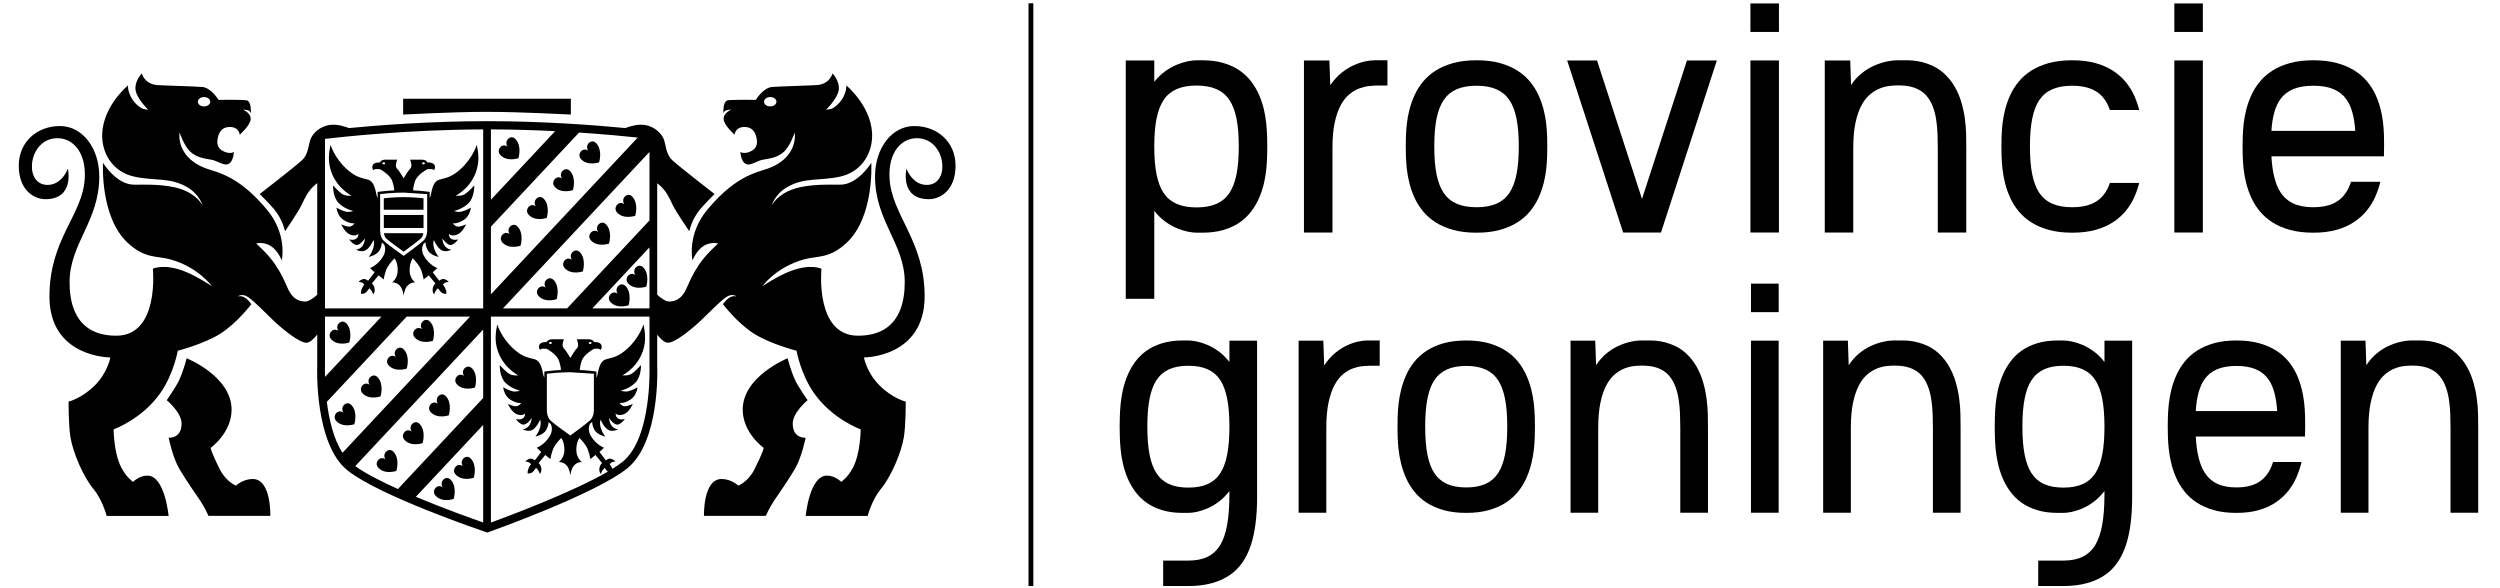 <?xml version="1.0" encoding="UTF-8"?>
<svg xmlns="http://www.w3.org/2000/svg" width="136px" height="32px" viewBox="0 0 331 79" fill="none">
  <path d="M161.517 63.544C161.93 62.904 162.236 62.075 162.436 61.056C162.635 60.038 162.735 58.787 162.735 57.304C162.735 55.82 162.635 54.57 162.436 53.551C162.236 52.534 161.93 51.704 161.517 51.064C161.089 50.41 160.525 49.923 159.824 49.602C159.124 49.282 158.256 49.122 157.224 49.122C156.19 49.122 155.324 49.282 154.622 49.602C153.922 49.923 153.358 50.41 152.93 51.064C152.517 51.704 152.211 52.534 152.012 53.551C151.812 54.57 151.713 55.82 151.713 57.304C151.713 58.787 151.812 60.038 152.012 61.056C152.211 62.075 152.517 62.904 152.93 63.544C153.358 64.199 153.922 64.687 154.622 65.006C155.324 65.326 156.19 65.486 157.224 65.486C158.256 65.486 159.124 65.326 159.824 65.006C160.525 64.687 161.089 64.199 161.517 63.544ZM162.735 45.75H166.453V66.739C166.453 69.414 166.165 71.598 165.589 73.292C165.015 74.986 164.129 76.266 162.933 77.132C161.473 78.18 159.569 78.704 157.224 78.704H153.837V75.286H157.224C158.256 75.286 159.124 75.111 159.824 74.763C160.525 74.415 161.089 73.884 161.517 73.171C161.93 72.474 162.236 71.571 162.436 70.462C162.635 69.354 162.735 67.991 162.735 66.375V65.943C162.277 66.538 161.795 67.023 161.285 67.399C160.776 67.775 160.271 68.07 159.769 68.284C159.267 68.499 158.795 68.652 158.352 68.744C157.909 68.835 157.527 68.882 157.201 68.882H156.493C155.431 68.882 154.495 68.758 153.683 68.507C152.871 68.256 152.171 67.919 151.58 67.492C150.989 67.066 150.488 66.571 150.075 66.004C149.663 65.438 149.323 64.839 149.057 64.207C148.792 63.574 148.585 62.931 148.437 62.276C148.289 61.623 148.187 60.987 148.128 60.37C148.068 59.752 148.032 59.179 148.017 58.65C148.002 58.12 147.995 57.671 147.995 57.304C147.995 56.936 148.002 56.488 148.017 55.959C148.032 55.43 148.068 54.856 148.128 54.239C148.187 53.622 148.289 52.986 148.437 52.331C148.585 51.678 148.792 51.034 149.057 50.402C149.323 49.77 149.663 49.17 150.075 48.604C150.488 48.038 150.989 47.542 151.58 47.116C152.171 46.69 152.871 46.351 153.683 46.102C154.495 45.851 155.431 45.726 156.493 45.726H157.201C157.527 45.726 157.909 45.771 158.352 45.862C158.795 45.952 159.267 46.103 159.769 46.314C160.271 46.524 160.776 46.814 161.285 47.183C161.795 47.551 162.277 48.03 162.735 48.616V45.75Z" fill="black"></path>
  <path d="M182.919 49.122H181.591C181.281 49.122 180.923 49.145 180.517 49.189C180.112 49.234 179.691 49.338 179.256 49.502C178.82 49.666 178.393 49.925 177.972 50.274C177.552 50.625 177.176 51.11 176.844 51.729C176.512 52.349 176.245 53.129 176.047 54.068C175.848 55.008 175.748 56.157 175.748 57.514V68.859H172.029V45.749H175.349L175.46 49.072C175.917 48.394 176.408 47.841 176.932 47.41C177.456 46.98 177.983 46.642 178.515 46.395C179.045 46.149 179.544 45.977 180.008 45.877C180.473 45.777 180.879 45.726 181.225 45.726H182.919V49.122Z" fill="black"></path>
  <path d="M198.831 63.526C199.245 62.888 199.55 62.063 199.75 61.047C199.949 60.032 200.049 58.784 200.049 57.304C200.049 55.824 199.949 54.577 199.75 53.561C199.55 52.547 199.245 51.72 198.831 51.081C198.403 50.429 197.84 49.943 197.138 49.624C196.438 49.304 195.57 49.145 194.538 49.145C193.505 49.145 192.638 49.304 191.937 49.624C191.237 49.943 190.673 50.429 190.245 51.081C189.831 51.72 189.525 52.547 189.326 53.561C189.126 54.577 189.028 55.824 189.028 57.304C189.028 58.784 189.126 60.032 189.326 61.047C189.525 62.063 189.831 62.888 190.245 63.526C190.673 64.18 191.237 64.665 191.937 64.984C192.638 65.304 193.505 65.463 194.538 65.463C195.57 65.463 196.438 65.304 197.138 64.984C197.84 64.665 198.403 64.18 198.831 63.526ZM194.538 45.727C195.689 45.727 196.704 45.851 197.581 46.101C198.46 46.351 199.222 46.689 199.872 47.116C200.521 47.543 201.07 48.039 201.521 48.604C201.97 49.171 202.336 49.769 202.616 50.401C202.897 51.035 203.118 51.677 203.279 52.331C203.442 52.985 203.557 53.621 203.623 54.239C203.689 54.856 203.73 55.431 203.745 55.959C203.759 56.488 203.768 56.937 203.768 57.304C203.768 57.67 203.759 58.12 203.745 58.649C203.73 59.178 203.689 59.752 203.623 60.369C203.557 60.987 203.442 61.623 203.279 62.277C203.118 62.932 202.897 63.575 202.616 64.207C202.336 64.838 201.97 65.437 201.521 66.004C201.07 66.571 200.521 67.067 199.872 67.493C199.222 67.919 198.46 68.257 197.581 68.507C196.704 68.757 195.689 68.881 194.538 68.881C193.387 68.881 192.373 68.757 191.494 68.507C190.617 68.257 189.853 67.919 189.204 67.493C188.556 67.067 188.005 66.571 187.555 66.004C187.105 65.437 186.741 64.838 186.46 64.207C186.18 63.575 185.958 62.932 185.795 62.277C185.634 61.623 185.519 60.987 185.453 60.369C185.386 59.752 185.346 59.178 185.331 58.649C185.317 58.12 185.309 57.67 185.309 57.304C185.309 56.937 185.317 56.488 185.331 55.959C185.346 55.431 185.386 54.856 185.453 54.239C185.519 53.621 185.634 52.985 185.795 52.331C185.958 51.677 186.18 51.035 186.46 50.401C186.741 49.769 187.105 49.171 187.555 48.604C188.005 48.039 188.556 47.543 189.204 47.116C189.853 46.689 190.617 46.351 191.494 46.101C192.373 45.851 193.387 45.727 194.538 45.727Z" fill="black"></path>
  <path d="M220.133 49.38C219.58 49.193 218.905 49.1 218.108 49.1C217.799 49.1 217.44 49.121 217.035 49.166C216.629 49.212 216.209 49.32 215.773 49.492C215.339 49.662 214.911 49.924 214.489 50.276C214.069 50.626 213.694 51.112 213.362 51.732C213.03 52.352 212.764 53.132 212.564 54.073C212.365 55.014 212.265 56.157 212.265 57.5V68.858H208.548V45.749H211.867L211.977 49.049C212.405 48.403 212.875 47.872 213.383 47.457C213.892 47.042 214.416 46.71 214.955 46.465C215.493 46.218 216.028 46.034 216.559 45.912C217.091 45.788 217.592 45.726 218.064 45.726H219.304C220.204 45.726 221.077 45.88 221.927 46.186C222.775 46.492 223.487 46.914 224.061 47.452C224.652 48.005 225.132 48.614 225.5 49.28C225.869 49.945 226.157 50.639 226.364 51.364C226.571 52.089 226.721 52.813 226.817 53.538C226.913 54.262 226.968 54.961 226.983 55.634C226.997 56.306 227.005 56.926 227.005 57.494V68.858H223.287V57.5C223.287 56.933 223.276 56.313 223.253 55.641C223.232 54.969 223.169 54.293 223.065 53.614C222.963 52.934 222.789 52.3 222.545 51.709C222.303 51.12 221.967 50.616 221.539 50.197C221.155 49.838 220.687 49.566 220.133 49.38Z" fill="black"></path>
  <path d="M236.499 68.859H232.781V45.75H236.499V68.859ZM232.782 38.091H236.501V41.921H232.782V38.091Z" fill="black"></path>
  <path d="M254.061 49.38C253.508 49.193 252.833 49.1 252.036 49.1C251.727 49.1 251.368 49.121 250.963 49.166C250.557 49.212 250.136 49.32 249.701 49.492C249.267 49.662 248.839 49.924 248.417 50.276C247.997 50.626 247.621 51.112 247.289 51.732C246.957 52.352 246.692 53.132 246.492 54.073C246.293 55.014 246.193 56.157 246.193 57.5V68.858H242.475V45.749H245.795L245.905 49.049C246.333 48.403 246.803 47.872 247.311 47.457C247.82 47.042 248.344 46.71 248.883 46.465C249.421 46.218 249.956 46.034 250.487 45.912C251.019 45.788 251.52 45.726 251.992 45.726H253.232C254.132 45.726 255.005 45.88 255.855 46.186C256.703 46.492 257.415 46.914 257.989 47.452C258.58 48.005 259.06 48.614 259.428 49.28C259.797 49.945 260.085 50.639 260.292 51.364C260.499 52.089 260.649 52.813 260.745 53.538C260.841 54.262 260.896 54.961 260.911 55.634C260.925 56.306 260.933 56.926 260.933 57.494V68.858H257.215V57.5C257.215 56.933 257.204 56.313 257.181 55.641C257.16 54.969 257.097 54.293 256.993 53.614C256.891 52.934 256.717 52.3 256.473 51.709C256.231 51.12 255.895 50.616 255.467 50.197C255.083 49.838 254.615 49.566 254.061 49.38Z" fill="black"></path>
  <path d="M279.037 63.544C279.45 62.904 279.756 62.075 279.956 61.056C280.154 60.038 280.254 58.787 280.254 57.304C280.254 55.82 280.154 54.57 279.956 53.551C279.756 52.534 279.45 51.704 279.037 51.064C278.609 50.41 278.045 49.923 277.344 49.602C276.644 49.282 275.776 49.122 274.744 49.122C273.71 49.122 272.844 49.282 272.142 49.602C271.442 49.923 270.878 50.41 270.45 51.064C270.037 51.704 269.73 52.534 269.532 53.551C269.332 54.57 269.233 55.82 269.233 57.304C269.233 58.787 269.332 60.038 269.532 61.056C269.73 62.075 270.037 62.904 270.45 63.544C270.878 64.199 271.442 64.687 272.142 65.006C272.844 65.326 273.71 65.486 274.744 65.486C275.776 65.486 276.644 65.326 277.344 65.006C278.045 64.687 278.609 64.199 279.037 63.544ZM280.254 45.75H283.973V66.739C283.973 69.414 283.685 71.598 283.109 73.292C282.534 74.986 281.649 76.266 280.453 77.132C278.993 78.18 277.089 78.704 274.744 78.704H271.357V75.286H274.744C275.776 75.286 276.644 75.111 277.344 74.763C278.045 74.415 278.609 73.884 279.037 73.171C279.45 72.474 279.756 71.571 279.956 70.462C280.154 69.354 280.254 67.991 280.254 66.375V65.943C279.797 66.538 279.314 67.023 278.805 67.399C278.296 67.775 277.79 68.07 277.289 68.284C276.786 68.499 276.314 68.652 275.872 68.744C275.429 68.835 275.046 68.882 274.721 68.882H274.013C272.95 68.882 272.014 68.758 271.202 68.507C270.39 68.256 269.69 67.919 269.1 67.492C268.509 67.066 268.008 66.571 267.594 66.004C267.182 65.438 266.842 64.839 266.577 64.207C266.312 63.574 266.105 62.931 265.957 62.276C265.809 61.623 265.706 60.987 265.648 60.37C265.588 59.752 265.552 59.179 265.537 58.65C265.522 58.12 265.514 57.671 265.514 57.304C265.514 56.936 265.522 56.488 265.537 55.959C265.552 55.43 265.588 54.856 265.648 54.239C265.706 53.622 265.809 52.986 265.957 52.331C266.105 51.678 266.312 51.034 266.577 50.402C266.842 49.77 267.182 49.17 267.594 48.604C268.008 48.038 268.509 47.542 269.1 47.116C269.69 46.69 270.39 46.351 271.202 46.102C272.014 45.851 272.95 45.726 274.013 45.726H274.721C275.046 45.726 275.429 45.771 275.872 45.862C276.314 45.952 276.786 46.103 277.289 46.314C277.79 46.524 278.296 46.814 278.805 47.183C279.314 47.551 279.797 48.03 280.254 48.616V45.75Z" fill="black"></path>
  <path d="M292.515 55.207H303.449C303.33 53.294 302.939 51.873 302.275 50.943C301.847 50.337 301.284 49.886 300.582 49.59C299.882 49.294 299.015 49.145 297.982 49.145C296.949 49.145 296.082 49.294 295.382 49.59C294.681 49.886 294.117 50.337 293.689 50.943C293.025 51.873 292.634 53.294 292.515 55.207ZM307.189 58.626H292.515C292.634 60.783 293.025 62.386 293.689 63.435C294.117 64.118 294.681 64.627 295.382 64.962C296.082 65.297 296.949 65.463 297.982 65.463C299.015 65.463 299.882 65.297 300.582 64.962C301.284 64.627 301.847 64.118 302.275 63.435C302.526 63.039 302.733 62.577 302.895 62.045H306.723C306.562 62.729 306.341 63.397 306.061 64.05C305.78 64.703 305.414 65.319 304.965 65.897C304.514 66.474 303.965 66.986 303.315 67.434C302.666 67.883 301.904 68.237 301.025 68.494C300.148 68.753 299.133 68.882 297.982 68.882C296.831 68.882 295.817 68.757 294.94 68.507C294.061 68.257 293.297 67.919 292.649 67.493C292 67.066 291.45 66.57 290.999 66.003C290.549 65.438 290.185 64.839 289.904 64.206C289.624 63.574 289.402 62.931 289.239 62.277C289.078 61.623 288.963 60.987 288.897 60.37C288.83 59.753 288.79 59.178 288.775 58.65C288.761 58.121 288.753 57.671 288.753 57.305C288.753 56.937 288.761 56.489 288.775 55.959C288.79 55.43 288.83 54.855 288.897 54.239C288.963 53.622 289.078 52.986 289.239 52.331C289.402 51.677 289.624 51.034 289.904 50.402C290.185 49.77 290.549 49.17 290.999 48.605C291.45 48.038 292 47.542 292.649 47.115C293.297 46.69 294.061 46.351 294.94 46.101C295.817 45.851 296.831 45.726 297.982 45.726C299.133 45.726 300.148 45.849 301.025 46.093C301.904 46.335 302.666 46.665 303.315 47.081C303.965 47.497 304.514 47.981 304.965 48.533C305.414 49.085 305.78 49.667 306.061 50.283C306.341 50.901 306.562 51.527 306.723 52.166C306.886 52.803 307.001 53.423 307.067 54.025C307.134 54.627 307.174 55.186 307.189 55.702C307.203 56.218 307.211 56.655 307.211 57.014C307.211 57.443 307.203 57.981 307.189 58.626Z" fill="black"></path>
  <path d="M323.578 49.38C323.024 49.193 322.35 49.1 321.552 49.1C321.243 49.1 320.884 49.121 320.479 49.166C320.073 49.212 319.652 49.32 319.218 49.492C318.783 49.662 318.355 49.924 317.934 50.276C317.514 50.626 317.137 51.112 316.805 51.732C316.473 52.352 316.208 53.132 316.008 54.073C315.81 55.014 315.71 56.157 315.71 57.5V68.858H311.991V45.749H315.311L315.422 49.049C315.85 48.403 316.319 47.872 316.827 47.457C317.336 47.042 317.86 46.71 318.399 46.465C318.938 46.218 319.472 46.034 320.003 45.912C320.535 45.788 321.036 45.726 321.508 45.726H322.748C323.648 45.726 324.522 45.88 325.37 46.186C326.219 46.492 326.931 46.914 327.506 47.452C328.096 48.005 328.576 48.614 328.944 49.28C329.313 49.945 329.601 50.639 329.808 51.364C330.013 52.089 330.166 52.813 330.262 53.538C330.358 54.262 330.412 54.961 330.427 55.634C330.441 56.306 330.45 56.926 330.45 57.494V68.858H326.731V57.5C326.731 56.933 326.72 56.313 326.698 55.641C326.676 54.969 326.614 54.293 326.51 53.614C326.407 52.934 326.234 52.3 325.99 51.709C325.747 51.12 325.411 50.616 324.983 50.197C324.599 49.838 324.131 49.566 323.578 49.38Z" fill="black"></path>
  <path d="M162.74 25.913C163.165 25.273 163.481 24.443 163.685 23.426C163.89 22.407 163.993 21.157 163.993 19.672C163.993 18.189 163.89 16.939 163.685 15.921C163.481 14.902 163.165 14.073 162.74 13.434C162.3 12.779 161.718 12.291 160.996 11.971C160.274 11.651 159.382 11.491 158.318 11.491C157.254 11.491 156.363 11.651 155.641 11.971C154.919 12.291 154.337 12.779 153.897 13.434C153.472 14.073 153.156 14.902 152.952 15.921C152.747 16.939 152.644 18.189 152.644 19.672C152.644 21.157 152.747 22.407 152.952 23.426C153.156 24.443 153.472 25.273 153.897 25.913C154.337 26.567 154.919 27.055 155.641 27.375C156.363 27.695 157.254 27.855 158.318 27.855C159.382 27.855 160.274 27.695 160.996 27.375C161.718 27.055 162.3 26.567 162.74 25.913ZM159.07 8.095C160.164 8.095 161.129 8.221 161.965 8.47C162.801 8.721 163.522 9.059 164.13 9.485C164.738 9.911 165.254 10.407 165.68 10.973C166.105 11.539 166.455 12.138 166.728 12.771C167.001 13.403 167.215 14.046 167.367 14.701C167.519 15.354 167.625 15.99 167.685 16.607C167.746 17.226 167.784 17.799 167.8 18.329C167.815 18.858 167.822 19.306 167.822 19.672C167.822 20.041 167.815 20.49 167.8 21.019C167.784 21.547 167.746 22.121 167.685 22.738C167.625 23.357 167.519 23.991 167.367 24.646C167.215 25.299 167.001 25.943 166.728 26.575C166.455 27.207 166.105 27.807 165.68 28.373C165.254 28.939 164.738 29.435 164.13 29.862C163.522 30.288 162.801 30.625 161.965 30.877C161.129 31.126 160.164 31.251 159.07 31.251H158.341C158.006 31.251 157.612 31.204 157.156 31.113C156.7 31.022 156.214 30.869 155.697 30.653C155.181 30.439 154.66 30.145 154.136 29.77C153.612 29.394 153.115 28.909 152.644 28.311V40.126H148.815V8.118H152.644V10.986C153.115 10.398 153.612 9.921 154.136 9.551C154.66 9.183 155.181 8.893 155.697 8.683C156.214 8.471 156.7 8.322 157.156 8.231C157.612 8.141 158.006 8.095 158.341 8.095H159.07Z" fill="black"></path>
  <path d="M183.958 11.491H182.59C182.272 11.491 181.904 11.514 181.485 11.558C181.068 11.604 180.634 11.707 180.186 11.871C179.738 12.035 179.297 12.292 178.865 12.643C178.432 12.994 178.044 13.479 177.702 14.098C177.361 14.718 177.086 15.498 176.882 16.436C176.677 17.376 176.574 18.526 176.574 19.883V31.228H172.745V8.118H176.164L176.278 11.44C176.749 10.764 177.254 10.21 177.793 9.779C178.333 9.348 178.876 9.011 179.422 8.764C179.97 8.518 180.482 8.344 180.961 8.244C181.44 8.146 181.858 8.095 182.214 8.095H183.958V11.491Z" fill="black"></path>
  <path d="M200.345 25.896C200.77 25.257 201.085 24.431 201.29 23.416C201.495 22.4 201.598 21.153 201.598 19.673C201.598 18.193 201.495 16.945 201.29 15.931C201.085 14.915 200.77 14.088 200.345 13.449C199.903 12.797 199.323 12.312 198.601 11.992C197.879 11.673 196.987 11.513 195.923 11.513C194.859 11.513 193.967 11.673 193.245 11.992C192.523 12.312 191.942 12.797 191.502 13.449C191.077 14.088 190.761 14.915 190.555 15.931C190.351 16.945 190.249 18.193 190.249 19.673C190.249 21.153 190.351 22.4 190.555 23.416C190.761 24.431 191.077 25.257 191.502 25.896C191.942 26.548 192.523 27.035 193.245 27.353C193.967 27.672 194.859 27.832 195.923 27.832C196.987 27.832 197.879 27.672 198.601 27.353C199.323 27.035 199.903 26.548 200.345 25.896ZM195.923 8.095C197.109 8.095 198.153 8.22 199.057 8.469C199.961 8.72 200.747 9.059 201.415 9.484C202.085 9.911 202.65 10.407 203.114 10.973C203.577 11.539 203.953 12.137 204.242 12.771C204.53 13.403 204.758 14.047 204.926 14.7C205.093 15.353 205.21 15.989 205.279 16.608C205.347 17.225 205.389 17.799 205.405 18.328C205.42 18.857 205.427 19.305 205.427 19.673C205.427 20.04 205.42 20.489 205.405 21.019C205.389 21.547 205.347 22.12 205.279 22.739C205.21 23.356 205.093 23.992 204.926 24.647C204.758 25.3 204.53 25.943 204.242 26.575C203.953 27.208 203.577 27.807 203.114 28.372C202.65 28.939 202.085 29.435 201.415 29.861C200.747 30.288 199.961 30.625 199.057 30.876C198.153 31.125 197.109 31.251 195.923 31.251C194.738 31.251 193.694 31.125 192.79 30.876C191.886 30.625 191.099 30.288 190.43 29.861C189.762 29.435 189.197 28.939 188.733 28.372C188.269 27.807 187.893 27.208 187.605 26.575C187.315 25.943 187.088 25.3 186.921 24.647C186.754 23.992 186.635 23.356 186.567 22.739C186.499 22.12 186.458 21.547 186.442 21.019C186.427 20.489 186.419 20.04 186.419 19.673C186.419 19.305 186.427 18.857 186.442 18.328C186.458 17.799 186.499 17.225 186.567 16.608C186.635 15.989 186.754 15.353 186.921 14.7C187.088 14.047 187.315 13.403 187.605 12.771C187.893 12.137 188.269 11.539 188.733 10.973C189.197 10.407 189.762 9.911 190.43 9.484C191.099 9.059 191.886 8.72 192.79 8.469C193.694 8.22 194.738 8.095 195.923 8.095Z" fill="black"></path>
  <path d="M220.697 31.228H215.614L208.093 8.119H212.105L218.145 26.716L224.184 8.119H228.196L220.697 31.228Z" fill="black"></path>
  <path d="M236.537 31.227H232.707V8.118H236.537V31.227ZM232.707 0.461H236.537V4.29H232.707V0.461Z" fill="black"></path>
  <path d="M254.621 11.748C254.052 11.561 253.356 11.468 252.536 11.468C252.217 11.468 251.848 11.491 251.43 11.535C251.013 11.581 250.58 11.688 250.132 11.861C249.684 12.032 249.242 12.293 248.809 12.644C248.376 12.995 247.989 13.481 247.648 14.1C247.305 14.721 247.032 15.501 246.826 16.441C246.621 17.383 246.518 18.525 246.518 19.869V31.228H242.69V8.117H246.109L246.222 11.417C246.664 10.772 247.145 10.241 247.67 9.825C248.194 9.411 248.733 9.08 249.288 8.833C249.842 8.588 250.393 8.403 250.941 8.28C251.488 8.157 252.004 8.095 252.49 8.095H253.766C254.693 8.095 255.593 8.248 256.468 8.555C257.341 8.861 258.074 9.284 258.666 9.821C259.274 10.375 259.768 10.983 260.148 11.648C260.528 12.313 260.824 13.008 261.037 13.732C261.249 14.457 261.405 15.181 261.504 15.908C261.603 16.632 261.66 17.331 261.674 18.003C261.69 18.675 261.697 19.296 261.697 19.863V31.228H257.869V19.869C257.869 19.301 257.857 18.683 257.834 18.011C257.812 17.339 257.748 16.661 257.641 15.983C257.535 15.304 257.356 14.668 257.105 14.077C256.854 13.489 256.509 12.984 256.068 12.565C255.673 12.208 255.19 11.936 254.621 11.748Z" fill="black"></path>
  <path d="M280.341 25.896C280.599 25.519 280.811 25.076 280.979 24.568H284.922C284.754 25.236 284.526 25.889 284.238 26.529C283.949 27.167 283.573 27.768 283.11 28.332C282.646 28.897 282.081 29.399 281.411 29.836C280.743 30.275 279.957 30.62 279.053 30.872C278.149 31.124 277.105 31.251 275.919 31.251C274.734 31.251 273.69 31.125 272.786 30.876C271.882 30.625 271.095 30.288 270.427 29.861C269.758 29.435 269.193 28.939 268.729 28.372C268.265 27.807 267.889 27.208 267.601 26.575C267.311 25.943 267.083 25.3 266.917 24.647C266.75 23.992 266.633 23.356 266.563 22.739C266.495 22.12 266.454 21.547 266.438 21.019C266.423 20.489 266.415 20.04 266.415 19.673C266.415 19.305 266.423 18.857 266.438 18.328C266.454 17.799 266.495 17.225 266.563 16.608C266.633 15.989 266.75 15.353 266.917 14.7C267.083 14.047 267.311 13.403 267.601 12.771C267.889 12.137 268.265 11.539 268.729 10.973C269.193 10.407 269.758 9.911 270.427 9.484C271.095 9.059 271.882 8.72 272.786 8.469C273.69 8.22 274.734 8.095 275.919 8.095C277.105 8.095 278.149 8.221 279.053 8.473C279.957 8.727 280.743 9.071 281.411 9.509C282.081 9.948 282.646 10.449 283.11 11.013C283.573 11.577 283.949 12.179 284.238 12.816C284.526 13.456 284.754 14.109 284.922 14.776H280.979C280.811 14.271 280.599 13.827 280.341 13.449C279.901 12.797 279.319 12.312 278.597 11.992C277.875 11.673 276.983 11.513 275.919 11.513C274.855 11.513 273.963 11.673 273.241 11.992C272.519 12.312 271.938 12.797 271.498 13.449C271.073 14.088 270.757 14.915 270.553 15.931C270.347 16.945 270.245 18.193 270.245 19.673C270.245 21.153 270.347 22.4 270.553 23.416C270.757 24.431 271.073 25.257 271.498 25.896C271.938 26.548 272.519 27.035 273.241 27.353C273.963 27.672 274.855 27.832 275.919 27.832C276.983 27.832 277.875 27.672 278.597 27.353C279.319 27.035 279.901 26.548 280.341 25.896Z" fill="black"></path>
  <path d="M293.469 31.227H289.639V8.118H293.469V31.227ZM289.639 0.461H293.469V4.29H289.639V0.461Z" fill="black"></path>
  <path d="M302.676 17.576H313.934C313.813 15.663 313.41 14.243 312.726 13.312C312.286 12.707 311.705 12.255 310.982 11.959C310.261 11.662 309.369 11.514 308.305 11.514C307.241 11.514 306.349 11.662 305.628 11.959C304.905 12.255 304.324 12.707 303.884 13.312C303.2 14.243 302.797 15.663 302.676 17.576ZM317.786 20.995H302.676C302.797 23.152 303.2 24.755 303.884 25.804C304.324 26.487 304.905 26.996 305.628 27.331C306.349 27.666 307.241 27.832 308.305 27.832C309.369 27.832 310.261 27.666 310.982 27.331C311.705 26.996 312.286 26.487 312.726 25.804C312.985 25.408 313.197 24.945 313.365 24.413H317.308C317.14 25.098 316.913 25.765 316.624 26.419C316.336 27.072 315.958 27.688 315.496 28.265C315.032 28.843 314.466 29.355 313.797 29.803C313.129 30.252 312.342 30.605 311.438 30.863C310.534 31.122 309.49 31.251 308.305 31.251C307.12 31.251 306.076 31.125 305.172 30.876C304.268 30.625 303.481 30.288 302.813 29.861C302.144 29.435 301.578 28.939 301.114 28.372C300.652 27.807 300.276 27.208 299.986 26.575C299.697 25.943 299.47 25.3 299.302 24.647C299.136 23.992 299.018 23.356 298.949 22.739C298.881 22.12 298.84 21.547 298.824 21.019C298.809 20.489 298.801 20.04 298.801 19.674C298.801 19.305 298.809 18.858 298.824 18.328C298.84 17.799 298.881 17.226 298.949 16.608C299.018 15.989 299.136 15.354 299.302 14.7C299.47 14.046 299.697 13.403 299.986 12.771C300.276 12.137 300.652 11.539 301.114 10.973C301.578 10.407 302.144 9.911 302.813 9.484C303.481 9.059 304.268 8.72 305.172 8.469C306.076 8.22 307.12 8.095 308.305 8.095C309.49 8.095 310.534 8.216 311.438 8.461C312.342 8.704 313.129 9.035 313.797 9.449C314.466 9.865 315.032 10.35 315.496 10.902C315.958 11.454 316.336 12.036 316.624 12.653C316.913 13.27 317.14 13.896 317.308 14.535C317.474 15.172 317.593 15.792 317.661 16.393C317.729 16.996 317.77 17.555 317.786 18.071C317.801 18.587 317.809 19.024 317.809 19.381C317.809 19.812 317.801 20.351 317.786 20.995Z" fill="black"></path>
  <path d="M135.753 78.705H136.402V0.443H135.753V78.705Z" fill="black"></path>
  <path d="M44.143 43.43C43.814 43.08 43.404 43.137 43.124 43.436C42.859 43.717 42.852 44.157 43.084 44.458C42.803 44.212 42.386 44.217 42.12 44.501C41.839 44.8 41.787 45.23 42.116 45.581C43.016 46.537 44.534 46 44.534 46C44.534 46 45.043 44.385 44.143 43.43Z" fill="black"></path>
  <path d="M81.65 38.434C81.321 38.084 80.914 38.138 80.632 38.437C80.366 38.721 80.36 39.161 80.594 39.462C80.308 39.216 79.893 39.221 79.628 39.502C79.346 39.804 79.294 40.234 79.624 40.585C80.524 41.538 82.041 41.001 82.041 41.001C82.041 41.001 82.55 39.39 81.65 38.434Z" fill="black"></path>
  <path d="M84.029 35.928C83.699 35.577 83.29 35.632 83.01 35.93C82.745 36.212 82.738 36.654 82.97 36.956C82.689 36.709 82.271 36.714 82.006 36.995C81.725 37.297 81.673 37.727 82.002 38.078C82.902 39.032 84.419 38.494 84.419 38.494C84.419 38.494 84.929 36.883 84.029 35.928Z" fill="black"></path>
  <path d="M58.16 64.438C57.831 64.087 57.422 64.144 57.142 64.443C56.876 64.724 56.87 65.164 57.102 65.466C56.818 65.219 56.403 65.226 56.138 65.506C55.856 65.807 55.804 66.238 56.134 66.588C57.034 67.544 58.551 67.007 58.551 67.007C58.551 67.004 59.06 65.394 58.16 64.438Z" fill="black"></path>
  <path d="M60.858 61.592C60.529 61.241 60.122 61.298 59.839 61.597C59.574 61.876 59.567 62.318 59.802 62.62C59.518 62.373 59.101 62.378 58.835 62.662C58.554 62.961 58.502 63.392 58.831 63.742C59.731 64.696 61.249 64.161 61.249 64.161C61.249 64.158 61.758 62.546 60.858 61.592Z" fill="black"></path>
  <path d="M66.859 18.679C66.53 18.328 66.12 18.383 65.84 18.684C65.575 18.963 65.568 19.405 65.803 19.707C65.519 19.46 65.102 19.465 64.836 19.747C64.555 20.045 64.503 20.479 64.832 20.829C65.732 21.783 67.25 21.245 67.25 21.245C67.25 21.245 67.759 19.633 66.859 18.679Z" fill="black"></path>
  <path d="M71.988 37.612C71.659 37.262 71.252 37.319 70.969 37.618C70.704 37.899 70.697 38.339 70.932 38.64C70.648 38.394 70.231 38.399 69.965 38.683C69.684 38.982 69.632 39.415 69.961 39.763C70.861 40.719 72.379 40.182 72.379 40.182C72.379 40.182 72.888 38.568 71.988 37.612Z" fill="black"></path>
  <path d="M75.506 33.879C75.177 33.528 74.768 33.585 74.488 33.881C74.222 34.163 74.216 34.605 74.45 34.907C74.164 34.66 73.749 34.665 73.484 34.947C73.202 35.245 73.15 35.679 73.48 36.029C74.38 36.983 75.897 36.448 75.897 36.448C75.897 36.445 76.406 34.833 75.506 33.879Z" fill="black"></path>
  <path d="M79.024 30.145C78.695 29.794 78.288 29.849 78.006 30.148C77.74 30.429 77.734 30.872 77.968 31.173C77.684 30.927 77.267 30.932 77.002 31.213C76.72 31.512 76.668 31.945 76.998 32.296C77.898 33.249 79.415 32.712 79.415 32.712C79.415 32.712 79.924 31.1 79.024 30.145Z" fill="black"></path>
  <path d="M82.543 26.411C82.213 26.061 81.806 26.115 81.524 26.414C81.258 26.695 81.252 27.138 81.487 27.439C81.203 27.193 80.785 27.198 80.52 27.479C80.239 27.781 80.186 28.211 80.516 28.562C81.416 29.515 82.933 28.978 82.933 28.978C82.933 28.978 83.442 27.367 82.543 26.411Z" fill="black"></path>
  <path d="M67.141 30.433C66.812 30.083 66.403 30.137 66.123 30.439C65.857 30.717 65.85 31.16 66.082 31.461C65.801 31.215 65.384 31.22 65.118 31.501C64.837 31.803 64.785 32.233 65.114 32.584C66.014 33.537 67.532 33 67.532 33C67.532 33 68.041 31.388 67.141 30.433Z" fill="black"></path>
  <path d="M70.659 26.699C70.33 26.349 69.921 26.406 69.641 26.705C69.375 26.983 69.368 27.426 69.6 27.727C69.319 27.481 68.902 27.486 68.636 27.767C68.355 28.066 68.303 28.499 68.632 28.85C69.532 29.806 71.05 29.269 71.05 29.269C71.05 29.269 71.559 27.655 70.659 26.699Z" fill="black"></path>
  <path d="M74.177 22.966C73.848 22.615 73.441 22.673 73.159 22.971C72.893 23.25 72.886 23.692 73.118 23.994C72.837 23.747 72.42 23.753 72.154 24.034C71.873 24.332 71.821 24.766 72.15 25.116C73.05 26.073 74.568 25.533 74.568 25.533C74.568 25.533 75.077 23.921 74.177 22.966Z" fill="black"></path>
  <path d="M77.696 19.232C77.366 18.881 76.96 18.939 76.677 19.235C76.412 19.518 76.405 19.959 76.64 20.26C76.356 20.013 75.938 20.02 75.673 20.3C75.392 20.601 75.34 21.032 75.669 21.383C76.569 22.338 78.086 21.799 78.086 21.799C78.086 21.799 78.596 20.188 77.696 19.232Z" fill="black"></path>
  <path d="M44.823 54.401C44.494 54.05 44.084 54.108 43.804 54.407C43.539 54.688 43.532 55.128 43.764 55.429C43.483 55.182 43.066 55.188 42.8 55.472C42.519 55.77 42.467 56.201 42.796 56.552C43.696 57.508 45.214 56.971 45.214 56.971C45.214 56.968 45.723 55.357 44.823 54.401Z" fill="black"></path>
  <path d="M48.341 50.668C48.011 50.317 47.605 50.375 47.322 50.673C47.057 50.952 47.05 51.395 47.285 51.696C47.001 51.449 46.584 51.455 46.318 51.736C46.037 52.035 45.985 52.468 46.314 52.819C47.214 53.775 48.731 53.235 48.731 53.235C48.731 53.235 49.241 51.623 48.341 50.668Z" fill="black"></path>
  <path d="M51.859 46.934C51.53 46.583 51.123 46.638 50.841 46.939C50.575 47.221 50.569 47.661 50.803 47.962C50.519 47.715 50.102 47.721 49.837 48.002C49.555 48.303 49.503 48.734 49.833 49.085C50.733 50.038 52.25 49.501 52.25 49.501C52.25 49.501 52.759 47.89 51.859 46.934Z" fill="black"></path>
  <path d="M55.377 43.2C55.048 42.85 54.641 42.907 54.359 43.206C54.093 43.484 54.087 43.927 54.321 44.228C54.037 43.982 53.62 43.987 53.355 44.271C53.073 44.57 53.021 45 53.35 45.351C54.251 46.304 55.768 45.77 55.768 45.77C55.768 45.77 56.277 44.155 55.377 43.2Z" fill="black"></path>
  <path d="M50.469 60.676C50.14 60.326 49.733 60.38 49.45 60.682C49.185 60.96 49.178 61.403 49.413 61.704C49.129 61.458 48.712 61.463 48.446 61.744C48.165 62.046 48.113 62.476 48.442 62.827C49.342 63.78 50.86 63.243 50.86 63.243C50.86 63.243 51.369 61.631 50.469 60.676Z" fill="black"></path>
  <path d="M53.987 56.943C53.658 56.592 53.249 56.649 52.969 56.948C52.703 57.227 52.697 57.669 52.928 57.971C52.647 57.724 52.23 57.729 51.965 58.011C51.683 58.312 51.631 58.742 51.961 59.093C52.861 60.047 54.378 59.512 54.378 59.512C54.378 59.509 54.887 57.897 53.987 56.943Z" fill="black"></path>
  <path d="M57.505 53.209C57.176 52.858 56.767 52.913 56.487 53.214C56.221 53.493 56.215 53.936 56.447 54.237C56.165 53.99 55.748 53.996 55.483 54.277C55.201 54.576 55.149 55.009 55.479 55.36C56.379 56.313 57.896 55.776 57.896 55.776C57.896 55.776 58.405 54.164 57.505 53.209Z" fill="black"></path>
  <path d="M61.024 49.475C60.694 49.125 60.288 49.182 60.005 49.478C59.74 49.759 59.733 50.202 59.968 50.503C59.684 50.257 59.266 50.262 59.001 50.543C58.72 50.845 58.668 51.275 58.997 51.626C59.897 52.582 61.414 52.042 61.414 52.042C61.414 52.042 61.924 50.431 61.024 49.475Z" fill="black"></path>
  <path d="M22.011 56.877C22.011 55.395 20.018 53.744 20.018 53.744C20.018 53.744 21.291 51.936 21.715 50.991C22.323 49.636 22.692 48.114 22.692 48.114C22.692 48.114 28.727 50.527 28.727 55.014C28.727 58.15 25.923 60.139 25.923 60.139C25.923 60.139 25.847 60.436 27.14 63.017C27.989 64.711 29.319 65.22 29.319 65.22C29.319 65.22 30.24 64.329 31.568 64.329C34.078 64.329 33.931 69.283 33.931 69.283H25.627C25.627 69.283 25.148 68.183 24.521 67.252C23.893 66.322 22.639 64.543 21.715 62.975C20.794 61.407 20.278 58.784 20.278 58.784C20.278 58.784 22.011 58.952 22.011 56.877Z" fill="black"></path>
  <path d="M104.088 56.877C104.088 55.395 106.081 53.744 106.081 53.744C106.081 53.744 104.808 51.936 104.384 50.991C103.776 49.636 103.407 48.114 103.407 48.114C103.407 48.114 97.372 50.527 97.372 55.014C97.372 58.15 100.176 60.139 100.176 60.139C100.176 60.139 100.252 60.436 98.959 63.017C98.109 64.711 96.78 65.22 96.78 65.22C96.78 65.22 95.859 64.329 94.531 64.329C92.021 64.329 92.168 69.283 92.168 69.283H100.472C100.472 69.283 100.951 68.183 101.577 67.252C102.205 66.322 103.46 64.543 104.384 62.975C105.305 61.407 105.821 58.784 105.821 58.784C105.821 58.784 104.088 58.952 104.088 56.877Z" fill="black"></path>
  <path d="M49.516 32.046C49.925 32.421 51.112 33.285 51.834 33.801C52.464 33.341 53.721 32.406 54.166 32.004C54.365 31.82 54.447 31.54 54.481 31.322H49.192C49.229 31.564 49.317 31.864 49.516 32.046Z" fill="black"></path>
  <path d="M54.503 26.625C53.905 26.561 52.912 26.475 51.836 26.475C50.761 26.475 49.767 26.561 49.169 26.625V28.169H54.503V26.625Z" fill="black"></path>
  <path d="M49.171 30.617H54.505V28.869H49.171V30.617Z" fill="black"></path>
  <path d="M54.479 32.33C53.937 32.824 52.261 34.054 51.837 34.362C51.41 34.063 49.736 32.867 49.199 32.372C48.633 31.863 48.678 30.907 48.678 30.887V26.068C49.102 26.016 50.402 25.867 51.837 25.867L54.995 26.068V30.898C54.995 30.907 55.041 31.82 54.479 32.33ZM49.163 22.074C49.06 22.074 48.977 22.012 48.977 21.936C48.977 21.86 49.06 21.799 49.163 21.799C49.266 21.799 49.35 21.86 49.35 21.936C49.35 22.012 49.266 22.074 49.163 22.074ZM54.496 21.799C54.599 21.799 54.683 21.86 54.683 21.936C54.683 22.012 54.599 22.074 54.496 22.074C54.392 22.074 54.31 22.012 54.31 21.936C54.31 21.86 54.392 21.799 54.496 21.799ZM61.815 22.034C62.007 20.771 61.65 19.452 61.65 19.452C61.65 19.452 61.147 21.188 59.496 22.694C58.358 23.731 57.641 23.875 56.703 24.106C55.742 24.342 55.645 25.522 55.453 26.294C55.426 26.4 55.385 26.503 55.334 26.602V25.772L55.19 25.754C55.176 25.752 54.287 25.626 53.094 25.563C53.106 25.339 53.162 24.96 53.349 24.367C53.653 23.42 55.026 22.722 55.026 22.722C55.026 22.722 55.548 22.663 55.712 22.736C55.878 22.807 55.906 22.866 55.906 22.866C55.906 22.866 56.207 22.478 55.933 22.095C55.701 21.766 55.011 21.818 55.011 21.818C55.011 21.818 54.956 21.439 54.215 21.439H52.705C52.705 21.439 52.911 21.992 52.882 22.27C52.857 22.547 52.676 22.7 52.511 22.895C52.347 23.091 51.834 23.946 51.834 23.946C51.834 23.946 51.325 23.091 51.159 22.895C50.995 22.7 50.815 22.547 50.788 22.27C50.761 21.992 50.967 21.439 50.967 21.439H49.456C48.715 21.439 48.658 21.818 48.658 21.818C48.658 21.818 47.971 21.766 47.739 22.095C47.465 22.478 47.766 22.866 47.766 22.866C47.766 22.866 47.794 22.807 47.956 22.736C48.123 22.663 48.646 22.722 48.646 22.722C48.646 22.722 50.019 23.42 50.321 24.367C50.51 24.96 50.566 25.339 50.578 25.563C49.383 25.626 48.496 25.752 48.483 25.754L48.339 25.772V26.604C48.288 26.506 48.246 26.402 48.218 26.294C48.026 25.522 47.93 24.342 46.969 24.106C46.03 23.875 45.313 23.731 44.174 22.694C42.523 21.188 42.022 19.452 42.022 19.452C42.022 19.452 41.666 20.771 41.855 22.034C42.31 25.036 44.839 26.279 44.839 26.279C44.839 26.279 44.089 26.383 43.596 26.063C43.1 25.742 42.35 24.906 42.35 24.906C42.35 24.906 42.297 26.48 43.134 27.298C43.972 28.114 45.074 28.332 45.074 28.332C45.074 28.332 44.553 28.55 44.034 28.415C43.454 28.268 42.816 27.887 42.816 27.887C42.816 27.887 42.902 29.007 43.795 29.562C44.687 30.115 45.233 29.984 45.233 29.984C45.233 29.984 45.005 30.387 44.593 30.43C44.181 30.475 43.451 30.13 43.451 30.13C43.451 30.13 43.93 31.271 44.714 31.534C45.498 31.794 45.754 31.384 45.754 31.384C45.754 31.384 45.791 31.83 45.453 32.062C45.071 32.324 44.513 32.147 44.513 32.147C44.513 32.147 44.873 32.678 45.353 32.87C45.945 33.103 46.639 32.01 46.639 32.01C46.639 32.01 46.625 32.606 46.295 33.044C45.965 33.484 45.431 33.539 45.431 33.539C45.431 33.539 46.212 33.963 46.804 33.57C47.394 33.175 47.781 32.227 47.781 32.227C47.781 32.227 47.983 32.754 47.698 33.496C47.518 33.963 47.408 34.139 47.148 34.503C47.148 34.503 48.223 34.295 48.605 33.599C48.845 33.159 48.899 32.786 48.904 32.556C48.927 32.579 48.945 32.606 48.969 32.628C49.038 32.691 49.127 32.767 49.226 32.848C49.379 33.226 49.456 33.775 49.084 34.415C48.385 35.626 47.314 36.004 47.314 36.004L47.931 36.572L47.06 37.704C47.06 37.704 46.84 37.5 46.578 37.472C46.179 37.427 45.782 37.851 45.782 37.851C45.782 37.851 46.139 37.894 46.277 37.967C46.435 38.052 46.551 38.23 46.551 38.23C46.551 38.23 46.371 38.419 46.209 38.799C46.069 39.118 46.096 39.455 46.096 39.455C46.096 39.455 46.508 39.514 46.771 39.264C47.032 39.016 47.223 38.711 47.223 38.711C47.223 38.711 47.347 38.799 47.498 39.016C47.65 39.236 47.747 39.528 47.747 39.528C47.747 39.528 48.067 39.203 47.897 38.595C47.787 38.202 47.567 38.07 47.567 38.07L48.467 36.98L49.154 37.534C49.154 37.534 49.319 36.426 49.703 35.815C50.087 35.202 50.61 34.692 50.61 34.692C50.61 34.692 51.037 35.202 51.037 36.31C51.037 37.418 50.281 37.93 50.281 37.93C50.281 37.93 50.913 37.856 51.394 38.452C51.763 38.915 51.837 39.736 51.837 39.736C51.837 39.736 51.907 38.915 52.279 38.452C52.761 37.856 53.39 37.93 53.39 37.93C53.39 37.93 52.635 37.418 52.635 36.31C52.635 35.202 53.06 34.692 53.06 34.692C53.06 34.692 53.585 35.202 53.967 35.815C54.354 36.426 54.517 37.534 54.517 37.534L55.203 36.98L56.103 38.07C56.103 38.07 55.883 38.202 55.774 38.595C55.605 39.203 55.926 39.528 55.926 39.528C55.926 39.528 56.02 39.236 56.172 39.016C56.323 38.799 56.447 38.711 56.447 38.711C56.447 38.711 56.639 39.016 56.902 39.264C57.162 39.514 57.574 39.455 57.574 39.455C57.574 39.455 57.602 39.118 57.463 38.799C57.299 38.419 57.119 38.23 57.119 38.23C57.119 38.23 57.235 38.052 57.394 37.967C57.531 37.894 57.889 37.851 57.889 37.851C57.889 37.851 57.491 37.427 57.094 37.472C56.833 37.5 56.612 37.704 56.612 37.704L55.742 36.572L56.359 36.004C56.359 36.004 55.287 35.626 54.586 34.415C54.194 33.739 54.3 33.163 54.471 32.787C54.56 32.711 54.643 32.642 54.706 32.583C54.73 32.562 54.745 32.538 54.766 32.516C54.766 32.74 54.812 33.132 55.066 33.599C55.447 34.295 56.523 34.503 56.523 34.503C56.262 34.139 56.154 33.963 55.974 33.496C55.69 32.754 55.892 32.227 55.892 32.227C55.892 32.227 56.277 33.175 56.866 33.57C57.458 33.963 58.242 33.539 58.242 33.539C58.242 33.539 57.707 33.484 57.375 33.044C57.046 32.606 57.031 32.01 57.031 32.01C57.031 32.01 57.726 33.103 58.318 32.87C58.798 32.678 59.158 32.147 59.158 32.147C59.158 32.147 58.599 32.324 58.218 32.062C57.879 31.83 57.919 31.384 57.919 31.384C57.919 31.384 58.175 31.794 58.956 31.534C59.74 31.271 60.219 30.13 60.219 30.13C60.219 30.13 59.49 30.475 59.078 30.43C58.666 30.387 58.438 29.984 58.438 29.984C58.438 29.984 58.983 30.115 59.875 29.562C60.771 29.007 60.856 27.887 60.856 27.887C60.856 27.887 60.217 28.268 59.636 28.415C59.118 28.55 58.599 28.332 58.599 28.332C58.599 28.332 59.701 28.114 60.537 27.298C61.375 26.48 61.321 24.906 61.321 24.906C61.321 24.906 60.572 25.742 60.077 26.063C59.582 26.383 58.831 26.279 58.831 26.279C58.831 26.279 61.363 25.036 61.815 22.034Z" fill="black"></path>
  <path d="M71.739 46.062C71.739 46.138 71.655 46.199 71.552 46.199C71.45 46.199 71.365 46.138 71.365 46.062C71.365 45.986 71.45 45.924 71.552 45.924C71.655 45.924 71.739 45.986 71.739 46.062ZM76.699 46.062C76.699 45.986 76.781 45.924 76.885 45.924C76.988 45.924 77.072 45.986 77.072 46.062C77.072 46.138 76.988 46.199 76.885 46.199C76.781 46.199 76.699 46.138 76.699 46.062ZM76.868 56.455C76.325 56.95 74.649 58.179 74.225 58.487C73.799 58.188 72.125 56.992 71.588 56.498C71.021 55.988 71.067 55.031 71.067 55.012V50.194C71.491 50.142 72.791 49.992 74.225 49.992L77.384 50.194V55.022C77.384 55.031 77.429 55.946 76.868 56.455ZM81.236 62.022C80.859 62.325 80.395 62.643 79.869 62.971C79.863 62.955 79.859 62.939 79.852 62.923C79.688 62.544 79.508 62.355 79.508 62.355C79.508 62.355 79.624 62.178 79.783 62.092C79.92 62.019 80.277 61.976 80.277 61.976C80.277 61.976 79.88 61.552 79.483 61.597C79.222 61.626 79.001 61.83 79.001 61.83L78.131 60.697L78.748 60.13C78.748 60.13 77.676 59.751 76.975 58.54C76.583 57.864 76.689 57.288 76.86 56.911C76.95 56.836 77.032 56.767 77.096 56.708C77.119 56.687 77.133 56.663 77.155 56.642C77.155 56.865 77.201 57.258 77.455 57.723C77.836 58.419 78.912 58.628 78.912 58.628C78.651 58.263 78.543 58.088 78.363 57.621C78.079 56.877 78.281 56.352 78.281 56.352C78.281 56.352 78.665 57.299 79.255 57.695C79.847 58.088 80.631 57.664 80.631 57.664C80.631 57.664 80.096 57.609 79.764 57.169C79.435 56.731 79.421 56.135 79.421 56.135C79.421 56.135 80.115 57.228 80.707 56.993C81.187 56.801 81.547 56.272 81.547 56.272C81.547 56.272 80.988 56.45 80.607 56.187C80.268 55.955 80.309 55.51 80.309 55.51C80.309 55.51 80.564 55.919 81.346 55.659C82.129 55.396 82.608 54.254 82.608 54.254C82.608 54.254 81.879 54.6 81.467 54.555C81.055 54.512 80.827 54.109 80.827 54.109C80.827 54.109 81.372 54.24 82.264 53.685C83.16 53.132 83.245 52.012 83.245 52.012C83.245 52.012 82.606 52.394 82.025 52.54C81.507 52.675 80.988 52.458 80.988 52.458C80.988 52.458 82.09 52.239 82.925 51.422C83.764 50.606 83.709 49.031 83.709 49.031C83.709 49.031 82.962 49.867 82.466 50.188C81.971 50.508 81.22 50.404 81.22 50.404C81.22 50.404 83.752 49.16 84.204 46.157C84.396 44.896 84.039 43.578 84.039 43.578C84.039 43.578 83.536 45.312 81.885 46.819C80.747 47.856 80.029 48 79.092 48.23C78.131 48.467 78.034 49.646 77.841 50.418C77.815 50.526 77.773 50.628 77.723 50.727V49.898L77.579 49.879C77.566 49.878 76.676 49.751 75.483 49.688C75.495 49.464 75.551 49.086 75.737 48.492C76.041 47.545 77.415 46.847 77.415 46.847C77.415 46.847 77.938 46.787 78.102 46.862C78.267 46.932 78.295 46.991 78.295 46.991C78.295 46.991 78.596 46.603 78.322 46.219C78.09 45.89 77.4 45.941 77.4 45.941C77.4 45.941 77.345 45.563 76.604 45.563H75.093C75.093 45.563 75.3 46.117 75.271 46.395C75.246 46.671 75.065 46.826 74.9 47.02C74.736 47.216 74.223 48.071 74.223 48.071C74.223 48.071 73.713 47.216 73.548 47.02C73.384 46.826 73.204 46.671 73.179 46.395C73.149 46.117 73.356 45.563 73.356 45.563H71.846C71.104 45.563 71.047 45.941 71.047 45.941C71.047 45.941 70.36 45.89 70.128 46.219C69.853 46.603 70.155 46.991 70.155 46.991C70.155 46.991 70.183 46.932 70.346 46.862C70.512 46.787 71.035 46.847 71.035 46.847C71.035 46.847 72.408 47.545 72.709 48.492C72.899 49.086 72.955 49.464 72.967 49.688C71.772 49.751 70.885 49.878 70.872 49.879L70.728 49.898V50.73C70.677 50.631 70.635 50.527 70.607 50.418C70.416 49.646 70.319 48.467 69.358 48.23C68.419 48 67.701 47.856 66.563 46.819C64.912 45.312 64.411 43.578 64.411 43.578C64.411 43.578 64.055 44.896 64.244 46.157C64.699 49.16 67.228 50.404 67.228 50.404C67.228 50.404 66.477 50.508 65.985 50.188C65.489 49.867 64.739 49.031 64.739 49.031C64.739 49.031 64.685 50.606 65.523 51.422C66.361 52.239 67.463 52.458 67.463 52.458C67.463 52.458 66.942 52.675 66.423 52.54C65.843 52.394 65.206 52.012 65.206 52.012C65.206 52.012 65.291 53.132 66.184 53.685C67.076 54.24 67.621 54.109 67.621 54.109C67.621 54.109 67.394 54.512 66.981 54.555C66.57 54.6 65.84 54.254 65.84 54.254C65.84 54.254 66.319 55.396 67.103 55.659C67.887 55.919 68.143 55.51 68.143 55.51C68.143 55.51 68.18 55.955 67.841 56.187C67.46 56.45 66.901 56.272 66.901 56.272C66.901 56.272 67.261 56.801 67.742 56.993C68.334 57.228 69.028 56.135 69.028 56.135C69.028 56.135 69.013 56.731 68.684 57.169C68.353 57.609 67.82 57.664 67.82 57.664C67.82 57.664 68.601 58.088 69.193 57.695C69.783 57.299 70.169 56.352 70.169 56.352C70.169 56.352 70.374 56.877 70.087 57.621C69.907 58.088 69.797 58.263 69.537 58.628C69.537 58.628 70.612 58.419 70.993 57.723C71.234 57.284 71.288 56.911 71.293 56.681C71.316 56.704 71.334 56.731 71.358 56.754C71.427 56.816 71.516 56.892 71.615 56.974C71.768 57.349 71.845 57.899 71.473 58.54C70.773 59.751 69.703 60.13 69.703 60.13L70.32 60.697L69.449 61.83C69.449 61.83 69.229 61.626 68.967 61.597C68.568 61.552 68.171 61.976 68.171 61.976C68.171 61.976 68.528 62.019 68.665 62.092C68.824 62.178 68.94 62.355 68.94 62.355C68.94 62.355 68.76 62.544 68.597 62.923C68.457 63.243 68.485 63.579 68.485 63.579C68.485 63.579 68.897 63.639 69.16 63.389C69.421 63.142 69.612 62.836 69.612 62.836C69.612 62.836 69.736 62.923 69.887 63.142C70.039 63.361 70.136 63.652 70.136 63.652C70.136 63.652 70.456 63.328 70.285 62.72C70.176 62.327 69.956 62.194 69.956 62.194L70.856 61.104L71.543 61.659C71.543 61.659 71.708 60.551 72.092 59.94C72.476 59.327 72.999 58.818 72.999 58.818C72.999 58.818 73.425 59.327 73.425 60.435C73.425 61.543 72.669 62.055 72.669 62.055C72.669 62.055 73.301 61.98 73.783 62.578C74.152 63.039 74.225 63.861 74.225 63.861C74.225 63.861 74.296 63.039 74.668 62.578C75.15 61.98 75.779 62.055 75.779 62.055C75.779 62.055 75.024 61.543 75.024 60.435C75.024 59.327 75.449 58.818 75.449 58.818C75.449 58.818 75.974 59.327 76.356 59.94C76.743 60.551 76.906 61.659 76.906 61.659L77.593 61.104L78.492 62.194C78.492 62.194 78.272 62.327 78.163 62.72C77.993 63.328 78.315 63.652 78.315 63.652C78.315 63.652 78.409 63.361 78.561 63.142C78.713 62.923 78.836 62.836 78.836 62.836C78.836 62.836 79.007 63.107 79.247 63.346C74.559 66.078 65.977 69.293 63.555 70.179V42.523H84.849V49.147C84.855 49.244 85.207 58.822 81.236 62.022ZM63.555 30.442L75.391 17.803C78.764 18.026 81.528 18.29 83.272 18.474L63.555 39.528V30.442ZM63.555 17.376C66.581 17.386 69.508 17.48 72.18 17.616L63.555 26.826V17.376ZM84.849 33.22V41.422H77.168L84.849 33.22ZM84.849 20.407V29.605L73.781 41.422H65.168L84.849 20.407ZM62.515 41.422H41.27V18.649C43.365 18.403 52.365 17.411 62.515 17.378V41.422ZM62.515 53.452L51.066 65.676C48.778 64.644 46.683 63.572 45.334 62.6L62.515 44.254V53.452ZM62.515 70.169C60.995 69.64 57.232 68.296 53.473 66.722L62.515 57.068V70.169ZM43.62 60.812C42.4 58.929 41.807 56.273 41.52 53.968L52.24 42.523H60.749L43.62 60.812ZM41.27 49.123V42.523H48.853L41.273 50.616C41.249 49.723 41.268 49.151 41.27 49.123ZM25.029 13.034C25.492 13.034 25.865 13.315 25.865 13.662C25.865 14.009 25.492 14.291 25.029 14.291C24.568 14.291 24.193 14.009 24.193 13.662C24.193 13.315 24.568 13.034 25.029 13.034ZM101.07 14.291C100.608 14.291 100.233 14.009 100.233 13.662C100.233 13.315 100.608 13.034 101.07 13.034C101.532 13.034 101.905 13.315 101.905 13.662C101.905 14.009 101.532 14.291 101.07 14.291ZM120.419 16.927C117.392 16.927 115.143 19.891 115.143 23.701C115.143 29.713 119.131 32.72 119.131 37.886C119.131 40.172 118.688 45.084 112.855 45.084C107.025 45.084 107.947 36.092 107.947 36.092C107.947 36.092 106.471 35.359 103.715 36.434C102.009 37.096 100.013 38.438 100.013 38.438C100.013 38.438 101.808 35.911 105.536 34.852C107.416 34.316 108.976 34.807 111.341 32.593C115.069 29.107 114.639 21.866 114.639 21.866C114.639 21.866 112.867 24.803 110.456 24.803C109.057 24.803 106.324 24.688 104.258 25.366C101.946 26.124 101.268 27.596 101.268 27.596C101.268 27.596 101.659 26.113 103.321 25.142C105.635 23.787 107.721 24.315 110.407 23.73C113.263 23.11 114.591 20.794 114.737 18.648C115.02 14.556 111.292 11.477 111.292 11.477C111.292 11.477 111.392 13.228 109.571 14.471C109.201 14.722 108.573 14.724 108.573 14.724C108.573 14.724 110.125 13.242 110.272 12.057C110.421 10.871 109.424 9.856 109.424 9.856C109.424 9.856 109.128 11.252 107.395 11.421C106.812 11.477 102.559 11.591 101.343 11.676C100.123 11.759 99.128 13.412 99.128 13.412C99.128 13.412 95.539 13.357 95.252 13.498C94.688 13.772 94.773 15.233 94.773 15.233C94.773 15.233 94.809 14.977 95.067 14.852C95.326 14.724 95.844 14.724 95.844 14.724C95.844 14.724 94.773 15.148 94.809 15.996C94.847 16.841 96.279 18.091 96.279 18.091C96.279 18.091 96.355 16.988 97.724 17.055C98.796 17.104 99.168 17.94 99.275 18.832C99.334 19.337 99.237 19.974 98.389 20.355C97.539 20.736 97.059 20.41 97.059 20.41C97.059 20.41 97.135 22.134 98.167 22.093C98.722 22.07 99.439 21.56 100.049 21.456C101.045 21.288 102.043 21.16 102.891 20.398C103.741 19.635 104.355 17.803 104.355 17.803C104.355 17.803 104.996 21.413 100.172 22.826C97.7 23.549 95.448 24.803 92.644 28.134C89.839 31.463 90.627 34.965 90.627 34.965C90.627 34.965 91.053 33.931 91.734 33.327C92.864 32.325 94.07 32.707 94.07 32.707C94.07 32.707 92.448 34.117 91.512 35.529C90.578 36.94 90.331 37.617 89.791 38.804C89.249 39.991 88.463 40.498 87.478 40.498C87.007 40.498 86.346 39.991 85.889 39.583V24.611C85.981 24.681 86.071 24.75 86.136 24.805C87.107 25.63 87.513 26.567 87.959 27.504C88.401 28.445 90.195 31.056 90.195 31.056C90.195 31.056 90.522 29.45 91.653 28.107C92.331 27.304 93.595 26.058 93.595 26.058C93.595 26.058 88.953 22.465 87.952 21.552C86.951 20.64 87.095 19.292 86.679 18.485C86.261 17.675 85.285 16.892 84.073 16.764C83.091 16.66 81.996 17.048 81.615 17.199C77.513 16.805 70.567 16.272 63.055 16.272C55.533 16.272 48.584 16.807 44.487 17.2C44.109 17.049 43.011 16.66 42.026 16.764C40.813 16.892 39.837 17.675 39.42 18.485C39.004 19.292 39.148 20.64 38.147 21.552C37.145 22.465 32.504 26.058 32.504 26.058C32.504 26.058 33.768 27.304 34.446 28.107C35.578 29.45 35.904 31.056 35.904 31.056C35.904 31.056 37.696 28.445 38.14 27.504C38.584 26.567 38.992 25.63 39.963 24.805C40.033 24.745 40.129 24.671 40.229 24.596V39.592C39.759 40.003 39.095 40.498 38.621 40.498C37.638 40.498 36.851 39.988 36.308 38.804C35.768 37.617 35.523 36.94 34.587 35.529C33.652 34.117 32.027 32.707 32.027 32.707C32.027 32.707 33.232 32.325 34.364 33.327C35.047 33.931 35.472 34.965 35.472 34.965C35.472 34.965 36.259 31.464 33.455 28.135C30.65 24.803 28.399 23.549 25.927 22.826C21.104 21.413 21.743 17.8 21.743 17.8C21.743 17.8 22.359 19.636 23.207 20.398C24.056 21.16 25.053 21.288 26.048 21.456C26.662 21.56 27.379 22.07 27.931 22.091C28.965 22.134 29.041 20.41 29.041 20.41C29.041 20.41 28.557 20.736 27.711 20.355C26.86 19.975 26.763 19.337 26.824 18.832C26.931 17.94 27.303 17.104 28.373 17.055C29.744 16.988 29.82 18.092 29.82 18.092C29.82 18.092 31.252 16.841 31.291 15.996C31.326 15.148 30.256 14.724 30.256 14.724C30.256 14.724 30.772 14.724 31.031 14.852C31.291 14.977 31.326 15.233 31.326 15.233C31.326 15.233 31.41 13.772 30.846 13.498C30.562 13.357 26.971 13.412 26.971 13.412C26.971 13.412 25.975 11.76 24.758 11.678C23.54 11.592 19.287 11.477 18.706 11.421C16.973 11.254 16.677 9.856 16.677 9.856C16.677 9.856 15.679 10.872 15.826 12.056C15.975 13.242 17.523 14.724 17.523 14.724C17.523 14.724 16.899 14.722 16.529 14.471C14.709 13.228 14.805 11.477 14.805 11.477C14.805 11.477 11.081 14.556 11.362 18.648C11.508 20.794 12.838 23.11 15.691 23.73C18.378 24.315 20.464 23.787 22.777 25.142C24.44 26.115 24.831 27.596 24.831 27.596C24.831 27.596 24.154 26.124 21.843 25.366C19.775 24.689 17.043 24.803 15.643 24.803C13.23 24.803 11.459 21.867 11.459 21.867C11.459 21.867 11.029 29.107 14.758 32.593C17.123 34.807 18.682 34.318 20.562 34.852C24.291 35.911 26.085 38.438 26.085 38.438C26.085 38.438 24.09 37.097 22.383 36.432C19.628 35.359 18.154 36.092 18.154 36.092C18.154 36.092 19.075 45.084 13.245 45.084C7.413 45.084 6.97 40.172 6.97 37.886C6.97 32.72 10.958 29.713 10.958 23.701C10.958 19.891 8.707 16.927 5.682 16.927C2.655 16.927 0.145 19 0.145 22.262C0.145 25.521 2.174 26.751 3.726 26.751C7.675 26.751 6.741 22.657 6.741 22.657C6.741 22.657 5.982 24.797 4.065 24.834C2.587 24.86 1.845 23.652 1.915 22.174C2.002 20.369 3.222 18.56 5.337 18.56C7.454 18.56 9.171 20.468 9.014 23.869C8.783 28.89 4.289 31.96 4.266 39.789C4.242 48.032 12.445 48.005 12.445 48.005C12.445 48.005 12.101 50.038 10.33 51.789C8.557 53.54 6.835 53.935 6.835 53.935C6.835 53.935 6.818 57.022 7.081 58.676C7.413 60.773 8.798 64.011 10.181 65.679C11.386 67.127 11.951 69.292 11.951 69.292H20.268C20.268 69.292 19.775 63.871 17.415 63.871C16.332 63.871 15.494 64.716 15.494 64.716C15.494 64.716 14.626 64.145 13.919 62.799C12.887 60.822 12.887 57.66 12.887 57.66C12.887 57.66 16.699 56.315 19.186 52.749C20.958 50.208 21.499 47.104 21.499 47.104C21.499 47.104 25.039 46.2 27.256 44.788C29.47 43.377 31.38 40.851 31.38 40.851C31.38 40.851 31.031 40.358 30.68 40.088C30.059 39.609 29.567 39.82 29.567 39.82C29.567 39.82 30.11 39.311 30.995 39.934C31.88 40.555 33.208 41.965 34.34 43.039C35.472 44.111 37.784 46.031 38.768 46.031C39.247 46.031 39.793 45.486 40.229 44.924V49.099C40.213 49.528 39.875 59.608 44.281 63.16C48.541 66.591 62.323 71.271 62.908 71.467L63.069 71.522L63.229 71.464C63.815 71.256 77.605 66.331 81.865 62.9C86.273 59.352 85.908 49.516 85.889 49.123V44.948C86.323 45.502 86.86 46.031 87.331 46.031C88.313 46.031 90.627 44.111 91.759 43.038C92.891 41.965 94.219 40.553 95.105 39.934C95.991 39.311 96.531 39.82 96.531 39.82C96.531 39.82 96.04 39.609 95.417 40.088C95.069 40.358 94.716 40.849 94.716 40.849C94.716 40.849 96.629 43.376 98.844 44.788C101.058 46.199 104.6 47.104 104.6 47.104C104.6 47.104 105.143 50.208 106.914 52.749C109.4 56.315 113.212 57.66 113.212 57.66C113.212 57.66 113.212 60.822 112.18 62.799C111.475 64.145 110.605 64.716 110.605 64.716C110.605 64.716 109.767 63.871 108.685 63.871C106.324 63.871 105.832 69.292 105.832 69.292H114.148C114.148 69.292 114.713 67.127 115.919 65.679C117.303 64.011 118.688 60.773 119.019 58.676C119.281 57.022 119.265 53.935 119.265 53.935C119.265 53.935 117.544 53.54 115.771 51.789C113.999 50.038 113.656 48.005 113.656 48.005C113.656 48.005 121.805 48.032 121.805 39.789C121.805 32.247 117.318 28.89 117.086 23.869C116.928 20.468 118.647 18.56 120.763 18.56C122.877 18.56 124.097 20.369 124.184 22.174C124.255 23.652 123.512 24.86 122.035 24.834C120.118 24.797 119.36 22.657 119.36 22.657C119.36 22.657 118.424 26.751 122.375 26.751C123.925 26.751 125.955 25.521 125.955 22.262C125.955 19 123.444 16.927 120.419 16.927Z" fill="black"></path>
  <path d="M74.291 15.385C74.291 15.385 67.52 15.02 62.977 15.02C58.439 15.02 51.766 15.385 51.766 15.385V13.263H74.291V15.385Z" fill="black"></path>
</svg>
